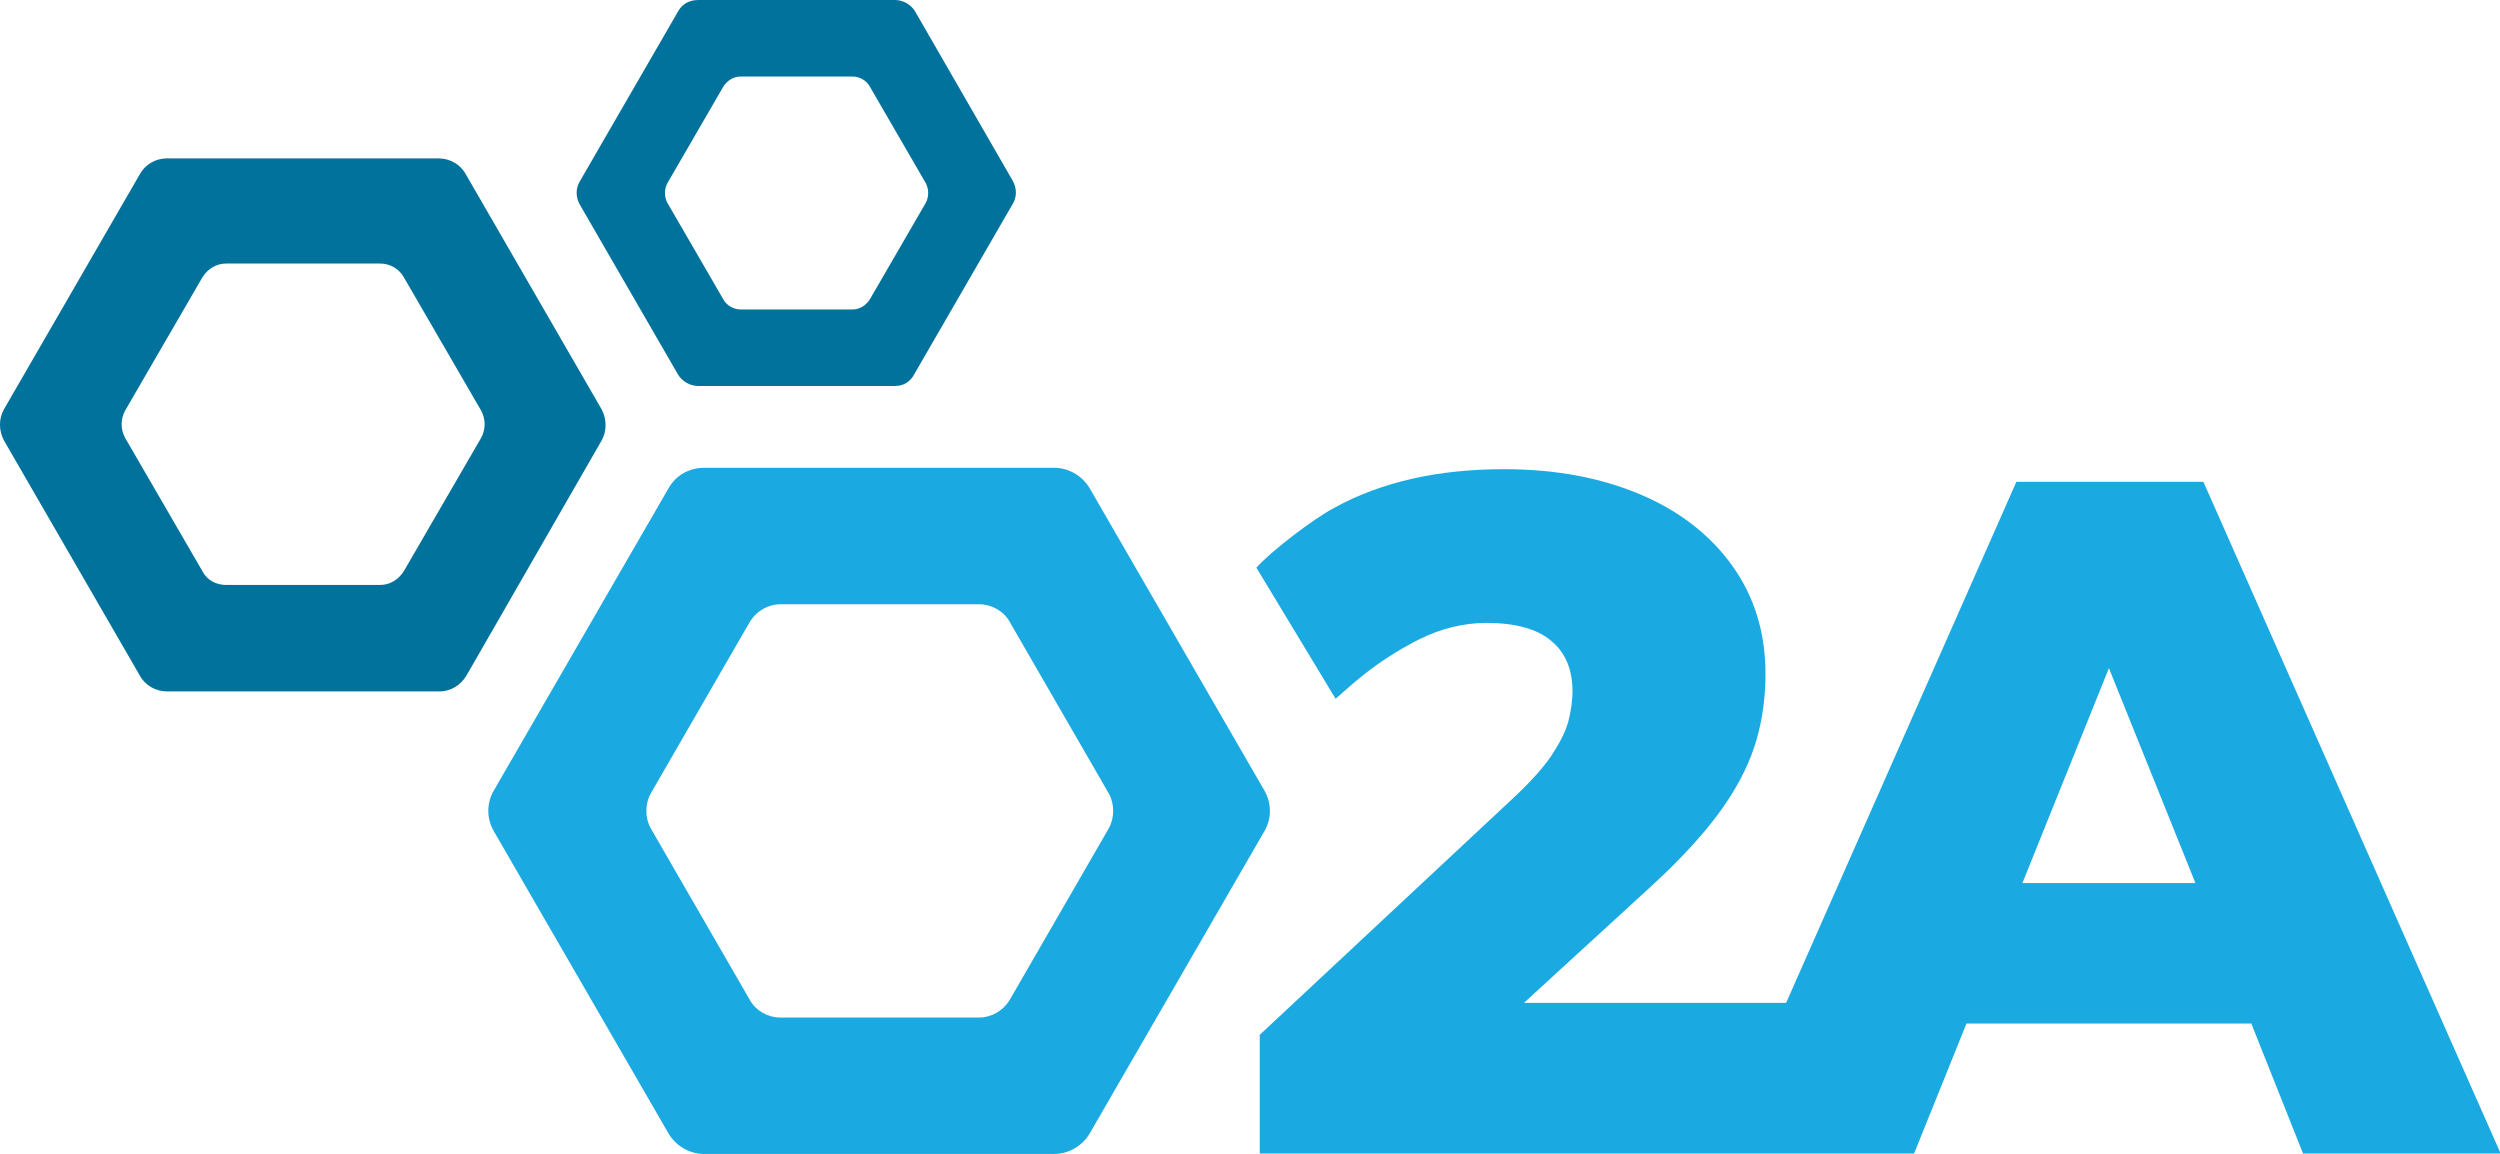 <?xml version="1.0" encoding="UTF-8" standalone="no"?>
<!-- Created with Inkscape (http://www.inkscape.org/) -->

<svg
   width="420"
   height="193.795"
   viewBox="0 0 111.125 51.275"
   version="1.1"
   id="svg1587"
   inkscape:version="1.2.2 (732a01da63, 2022-12-09)"
   sodipodi:docname="o2a.svg"
   xmlns:inkscape="http://www.inkscape.org/namespaces/inkscape"
   xmlns:sodipodi="http://sodipodi.sourceforge.net/DTD/sodipodi-0.dtd"
   xmlns="http://www.w3.org/2000/svg"
   xmlns:svg="http://www.w3.org/2000/svg">
  <sodipodi:namedview
     id="namedview1589"
     pagecolor="#ffffff"
     bordercolor="#000000"
     borderopacity="0.25"
     inkscape:showpageshadow="2"
     inkscape:pageopacity="0.0"
     inkscape:pagecheckerboard="0"
     inkscape:deskcolor="#d1d1d1"
     inkscape:document-units="mm"
     showgrid="false"
     inkscape:zoom="1.4770342"
     inkscape:cx="85.983114"
     inkscape:cy="88.014211"
     inkscape:window-width="1920"
     inkscape:window-height="1009"
     inkscape:window-x="1912"
     inkscape:window-y="-8"
     inkscape:window-maximized="1"
     inkscape:current-layer="layer1" />
  <defs
     id="defs1584" />
  <g
     inkscape:label="Ebene 1"
     inkscape:groupmode="layer"
     id="layer1">
    <g
       id="g2291"
       transform="matrix(1.118,0,0,1.118,-0.193,0)">
      <path
         class="st0"
         d="m 42.083,45.879 h -13.917 c -0.582,0 -1.111,-0.318 -1.402,-0.794 l -6.959,-12.039 c -0.291,-0.503 -0.291,-1.111 0,-1.614 l 6.959,-12.039 c 0.291,-0.503 0.82,-0.794 1.402,-0.794 h 13.917 c 0.582,0 1.111,0.318 1.402,0.794 l 6.959,12.039 c 0.291,0.503 0.291,1.111 0,1.614 l -6.959,12.039 c -0.291,0.476 -0.82,0.794 -1.402,0.794 z m -10.901,-5.424 h 7.911 c 0.503,0 0.953,-0.265 1.217,-0.688 l 3.942,-6.826 c 0.238,-0.423 0.238,-0.979 0,-1.402 l -3.942,-6.826 c -0.238,-0.423 -0.714,-0.688 -1.217,-0.688 h -7.885 c -0.503,0 -0.953,0.265 -1.217,0.688 l -3.942,6.826 c -0.238,0.423 -0.238,0.979 0,1.402 l 3.942,6.826 c 0.238,0.423 0.714,0.688 1.191,0.688 z"
         id="path1352"
         style="fill:#1aa9e1;stroke-width:0.265" />
      <path
         class="st0"
         d="m 91.745,45.879 h 7.858 l -11.827,-26.723 h -7.435 l -9.155,20.717 h -0.106 -1.614 -8.705 l 5.054,-4.63 c 1.27,-1.164 2.223,-2.223 2.884,-3.175 0.661,-0.953 1.085,-1.852 1.323,-2.699 0.238,-0.847 0.344,-1.72 0.344,-2.566 0,-1.667 -0.45,-3.096 -1.323,-4.313 -0.873,-1.217 -2.09,-2.17 -3.651,-2.831 -1.561,-0.661 -3.36,-1.005 -5.424,-1.005 -2.619,0 -4.868,0.503 -6.747,1.535 -0.847,0.45 -2.54,1.746 -3.096,2.381 l 3.149,5.212 c 0.556,-0.476 1.535,-1.455 3.307,-2.355 0.847,-0.423 1.746,-0.661 2.699,-0.661 1.138,0 2.011,0.238 2.566,0.714 0.582,0.476 0.847,1.164 0.847,2.011 0,0.344 -0.053,0.741 -0.159,1.164 -0.106,0.423 -0.344,0.873 -0.688,1.402 -0.344,0.503 -0.873,1.085 -1.587,1.746 l -10.001,9.34 v 4.736 h 18.283 0.926 1.614 4.392 0.794 l 2.09,-5.186 h 11.324 z m -11.165,-10.769 3.44,-8.546 3.44,8.546 z"
         id="path1354"
         style="fill:#1aa9e1;stroke-width:0.265" />
      <path
         class="st1"
         d="m 35.759,15.346 h -7.832 c -0.318,0 -0.635,-0.185 -0.794,-0.45 L 23.218,8.123 c -0.159,-0.291 -0.159,-0.635 0,-0.9 L 27.134,0.45 C 27.293,0.159 27.584,0 27.928,0 h 7.832 c 0.318,0 0.635,0.185 0.794,0.45 l 3.889,6.747 c 0.159,0.291 0.159,0.635 0,0.9 l -3.916,6.773 c -0.159,0.318 -0.45,0.476 -0.767,0.476 z m -6.138,-3.043 h 4.445 c 0.291,0 0.529,-0.159 0.688,-0.397 l 2.223,-3.836 c 0.132,-0.238 0.132,-0.556 0,-0.794 l -2.223,-3.836 c -0.132,-0.238 -0.397,-0.397 -0.688,-0.397 h -4.445 c -0.291,0 -0.529,0.159 -0.688,0.397 l -2.223,3.836 c -0.132,0.238 -0.132,0.556 0,0.794 l 2.223,3.836 c 0.132,0.238 0.397,0.397 0.688,0.397 z"
         id="path1356"
         style="fill:#01729c;stroke-width:0.265" />
      <path
         class="st1"
         d="M 17.635,27.49 H 6.814 c -0.45,0 -0.873,-0.238 -1.085,-0.635 l -5.398,-9.34 c -0.212,-0.397 -0.212,-0.873 0,-1.244 L 5.729,6.932 c 0.212,-0.397 0.635,-0.635 1.085,-0.635 H 17.609 c 0.45,0 0.873,0.238 1.085,0.635 l 5.397,9.34 c 0.212,0.397 0.212,0.873 0,1.244 l -5.371,9.34 c -0.238,0.397 -0.635,0.635 -1.085,0.635 z m -8.467,-4.233 h 6.112 c 0.397,0 0.741,-0.212 0.953,-0.556 l 3.069,-5.292 c 0.185,-0.344 0.185,-0.741 0,-1.085 l -3.069,-5.292 C 16.048,10.689 15.677,10.477 15.281,10.477 H 9.169 c -0.397,0 -0.741,0.212 -0.953,0.556 l -3.069,5.292 c -0.185,0.344 -0.185,0.741 0,1.085 l 3.069,5.292 c 0.185,0.37 0.556,0.556 0.953,0.556 z"
         id="path1358"
         style="fill:#01729c;stroke-width:0.265" />
    </g>
  </g>
</svg>

